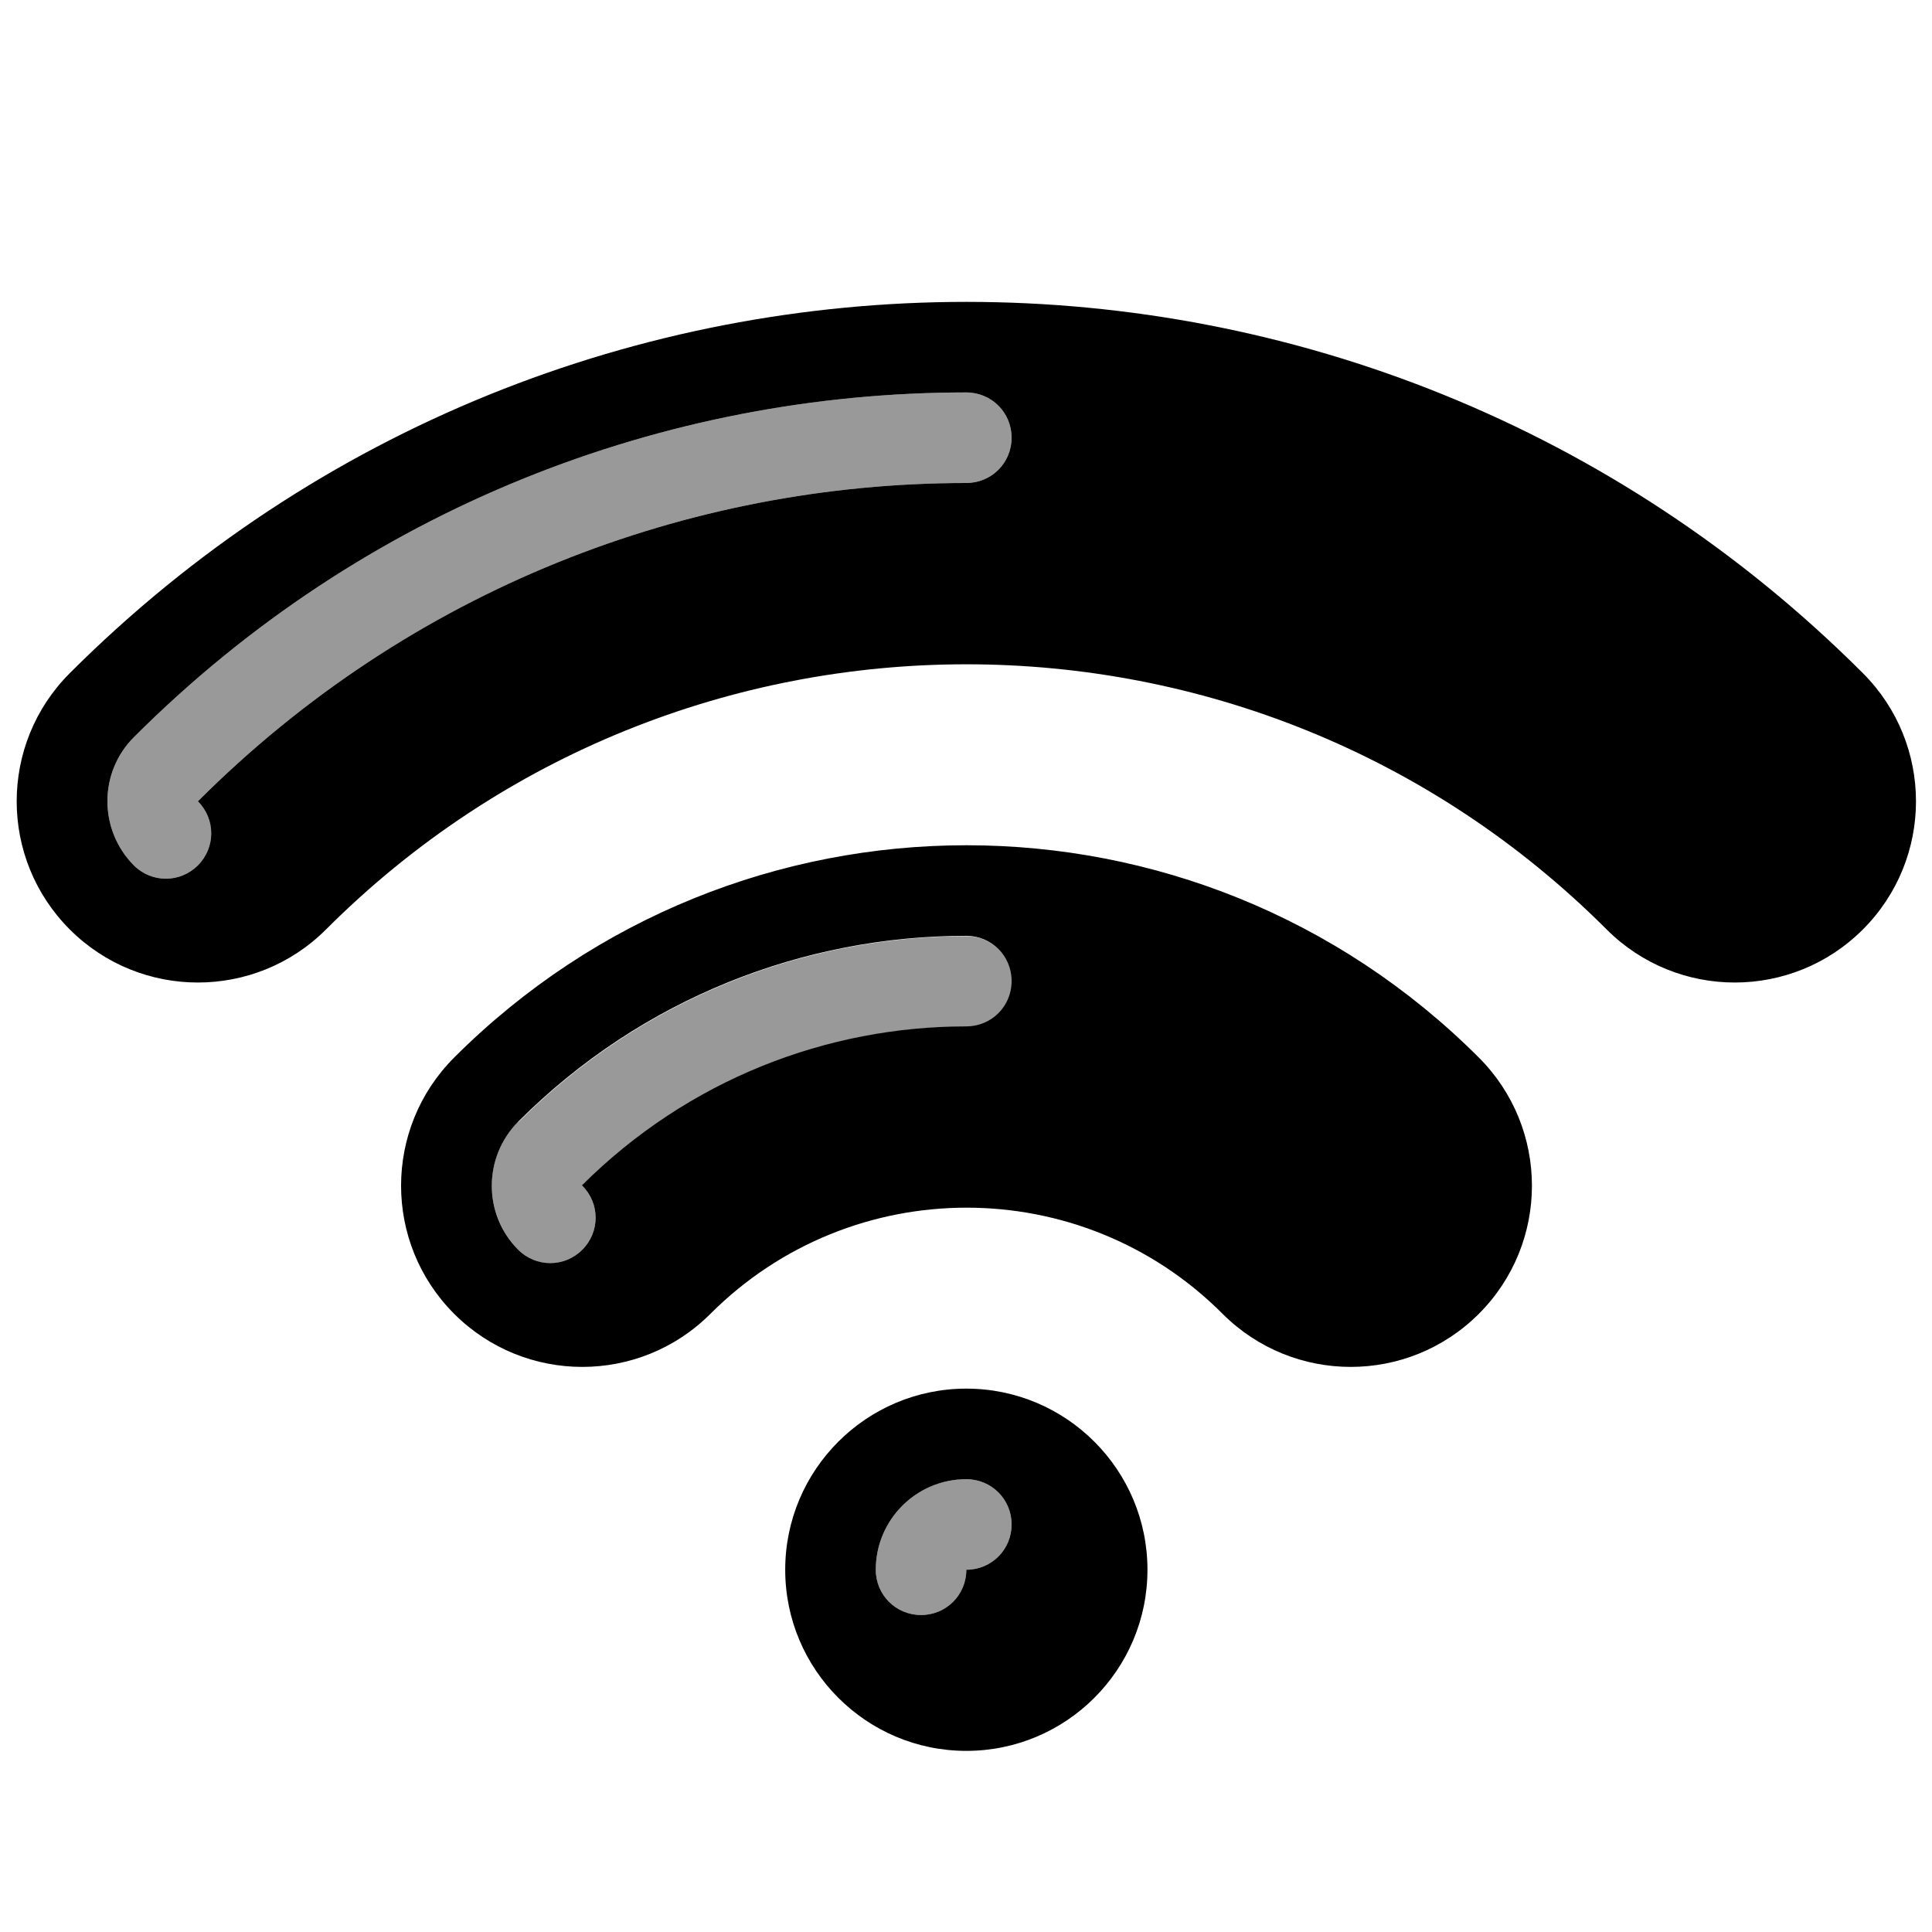 <svg xmlns="http://www.w3.org/2000/svg" viewBox="0 0 576 576"><!--! Font Awesome Pro 7.1.0 by @fontawesome - https://fontawesome.com License - https://fontawesome.com/license (Commercial License) Copyright 2025 Fonticons, Inc. --><path opacity=".4" fill="currentColor" d="M39.9 219.8C29.4 230.3 29.4 247.4 39.9 258C45.2 263.3 53.7 263.3 59 258C64.3 252.7 64.3 244.2 59 238.9C122.3 175.6 205.2 144 288.1 144C295.6 144 301.6 138 301.6 130.5C301.6 123 295.6 117 288.1 117C198.3 117 108.4 151.3 39.9 219.8zM154.5 334.4C144 344.9 144 362 154.5 372.6C159.8 377.9 168.3 377.9 173.6 372.6C178.9 367.3 178.9 358.8 173.6 353.5C205.2 321.9 246.7 306.1 288.2 306.1C295.7 306.1 301.7 300.1 301.7 292.6C301.7 285.1 295.7 279.1 288.2 279.1C239.9 279.1 191.5 297.6 154.6 334.5zM261.1 468C261.1 475.5 267.1 481.5 274.6 481.5C282.1 481.5 288.1 475.5 288.1 468C295.6 468 301.6 462 301.6 454.5C301.6 447 295.6 441 288.1 441C273.2 441 261.1 453.1 261.1 468z"/><path fill="currentColor" d="M20.8 277.1C-.3 256-.3 221.8 20.8 200.7C168.4 53.1 407.8 53.1 555.4 200.7C576.5 221.8 576.5 256 555.4 277.1C534.3 298.2 500.1 298.2 479 277.1C373.6 171.7 202.6 171.7 97.2 277.1C76.1 298.2 41.9 298.2 20.8 277.1zM59 238.9C122.3 175.6 205.2 144 288.1 144C295.6 144 301.6 138 301.6 130.5C301.6 123 295.6 117 288.1 117C198.3 117 108.4 151.3 39.9 219.8C29.4 230.3 29.4 247.4 39.9 258C45.2 263.3 53.7 263.3 59 258C64.3 252.7 64.3 244.2 59 238.9zM135.4 315.3C114.3 336.4 114.3 370.6 135.4 391.7C156.5 412.8 190.7 412.8 211.8 391.7C254 349.5 322.4 349.5 364.5 391.7C385.6 412.8 419.8 412.8 440.9 391.7C462 370.6 462 336.4 440.9 315.3C356.5 230.9 219.8 230.9 135.4 315.3zM173.6 353.5C178.9 358.8 178.9 367.3 173.6 372.6C168.3 377.9 159.8 377.9 154.5 372.6C144 362.1 144 345 154.5 334.4C191.4 297.5 239.8 279 288.1 279C295.6 279 301.6 285 301.6 292.5C301.6 300 295.6 306 288.1 306C246.6 306 205.2 321.8 173.5 353.4zM288.1 522C317.9 522 342.1 497.8 342.1 468C342.1 438.2 317.9 414 288.1 414C258.3 414 234.1 438.2 234.1 468C234.1 497.8 258.3 522 288.1 522zM288.1 441C295.6 441 301.6 447 301.6 454.5C301.6 462 295.6 468 288.1 468C288.1 475.5 282.1 481.5 274.6 481.5C267.1 481.5 261.1 475.5 261.1 468C261.1 453.1 273.2 441 288.1 441z"/></svg>